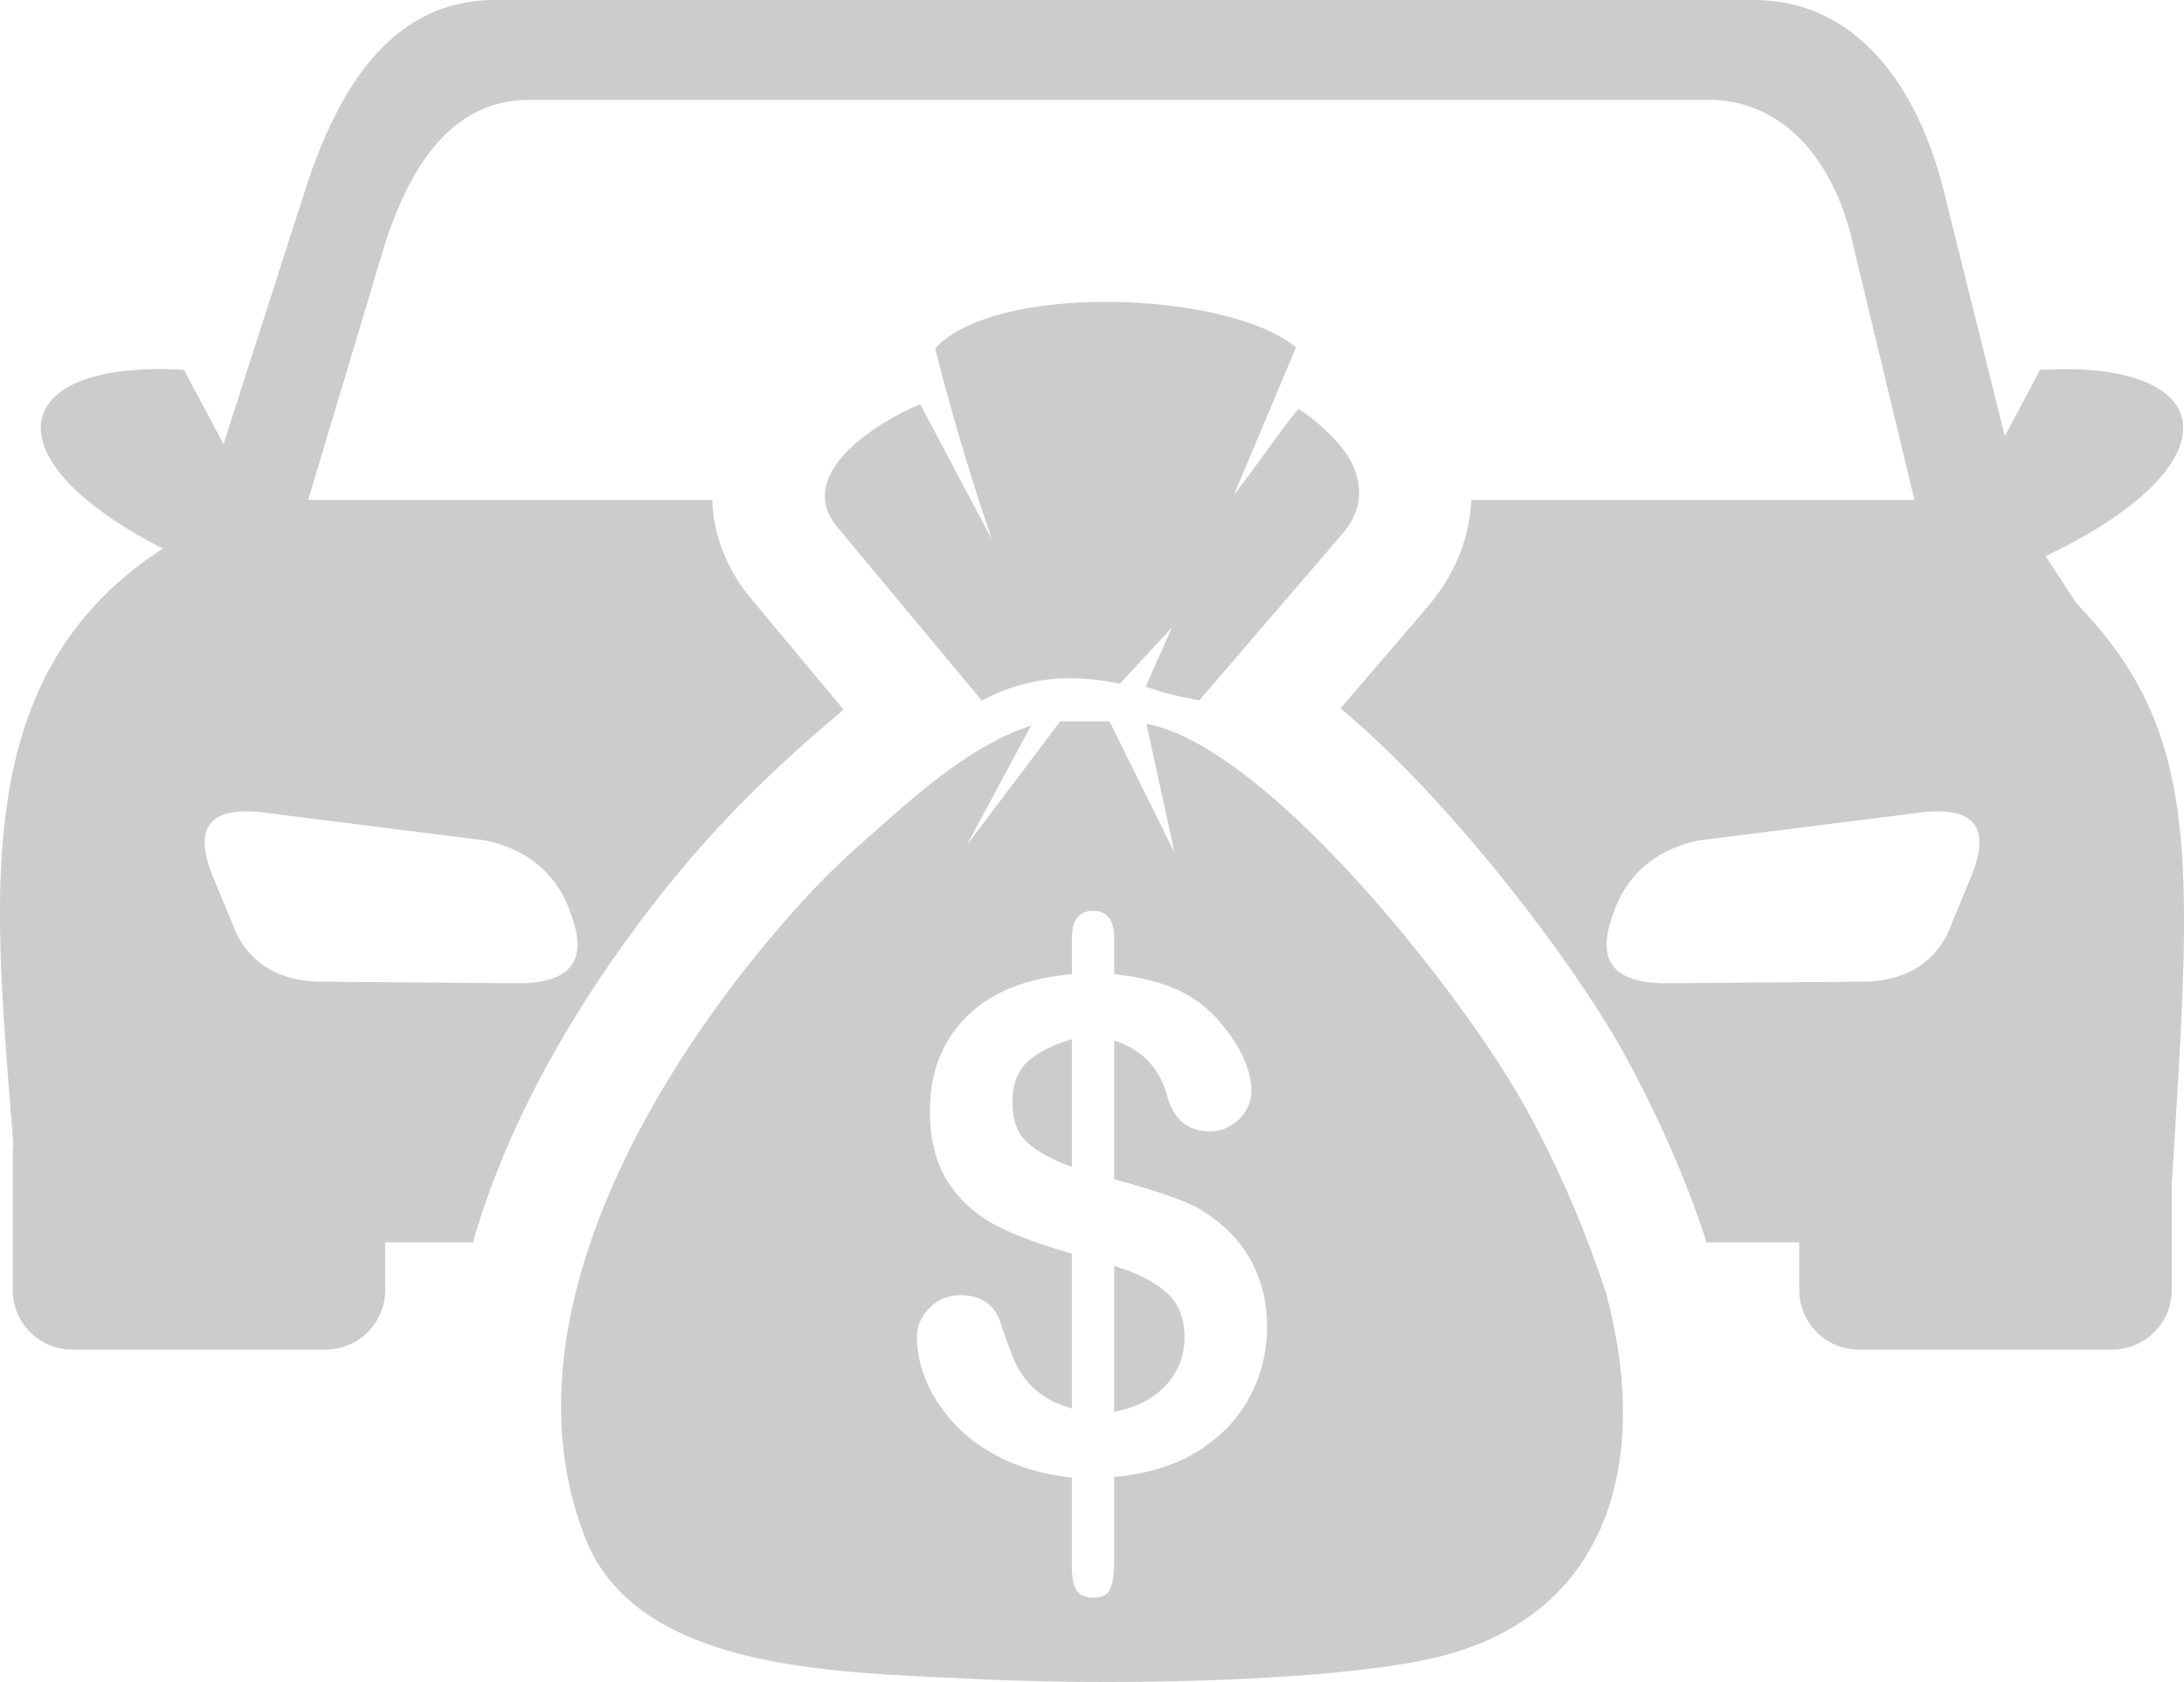 <svg xmlns="http://www.w3.org/2000/svg" shape-rendering="geometricPrecision" text-rendering="geometricPrecision" image-rendering="optimizeQuality" fill-rule="evenodd" clip-rule="evenodd" viewBox="0 0 512 394.23"><path d="M38.2 128.57c-41.24-20.96-36.51-44.32 4.92-41.88l9.28 17.39 19.12-59.46C79.03 21.22 91.54 0 116.06 0h294.99c24.53 0 38.65 20.81 44.59 44.59l14.35 57.65 8.26-15.55c42.59-2.48 46.39 22.27 1.31 43.65l7.33 11.23c29.63 30.46 26.86 60.87 22.24 136.11v24.71c0 7.66-6.28 13.94-13.94 13.94h-59.46c-7.66 0-13.93-6.28-13.93-13.94V291.2h-21.73c-2.37-7.43-5.21-14.73-8.32-21.84-3.71-8.47-7.6-16.29-11.64-23.5-9.32-16.65-29.88-44.78-51.44-66.52-4.7-4.74-9.53-9.22-14.42-13.32l20.35-23.7c4.02-4.7 6.77-9.63 8.43-14.74 1.13-3.46 1.74-6.92 1.87-10.39h103.9l-14.38-59.8c-3.95-18.21-15.29-33.99-34-33.99H124.18c-18.67 0-28.25 16.19-34 33.99l-17.95 59.8v2.82-2.82H167c.11 4.15.98 8.35 2.68 12.56 1.46 3.63 3.58 7.18 6.41 10.57l21.68 26.03c-14.21 11.88-26.88 23.93-38.76 38.3-18.03 21.83-35.79 49.4-45.67 78.67-.88 2.62-1.7 5.24-2.45 7.88H90.3v11.19c0 7.66-6.27 13.94-13.94 13.94H16.91c-7.67 0-13.94-6.28-13.94-13.94v-32.11c0-.75.07-1.46.15-2.18-4.51-57.73-10.86-109.78 35.08-139.53zm237.16 71.32-6.61-30.25c28.32 5.28 73.72 62.9 88.39 89.1 7.49 13.37 14.05 28.11 19.42 44.58 10.7 39.85.4 77.13-42.84 85.81-27.09 5.45-77.61 5.83-106.1 4.35-30.64-1.57-78.03-1.53-90.41-32.98-19.98-50.76 16.63-111.23 50.01-148.24 4.4-4.87 8.95-9.4 13.63-13.61 12.14-10.66 25.24-23.35 40.87-28.61l-15.1 28.1 21.94-29.07h11.54l15.26 30.82zm-14.16 20v8.45c5.58.59 10.38 1.74 14.35 3.44 4 1.73 7.47 4.32 10.45 7.82 2.35 2.66 4.16 5.41 5.44 8.21 1.28 2.83 1.92 5.39 1.92 7.74 0 2.61-.96 4.87-2.85 6.77-1.92 1.89-4.22 2.85-6.94 2.85-5.11 0-8.45-2.78-9.94-8.29-1.74-6.51-5.87-10.86-12.43-12.99v32.51c6.46 1.76 11.63 3.39 15.44 4.85a31.3 31.3 0 0 1 10.29 6.32c3.23 2.85 5.74 6.29 7.5 10.27 1.73 4 2.61 8.34 2.61 13.09 0 5.95-1.38 11.5-4.18 16.67-2.81 5.2-6.91 9.41-12.32 12.72-5.45 3.28-11.87 5.22-19.34 5.84v19.47c0 3.06-.29 5.3-.91 6.71-.58 1.42-1.89 2.11-3.94 2.11-1.87 0-3.18-.56-3.95-1.7-.74-1.15-1.12-2.94-1.12-5.34v-21.09c-6.08-.67-11.41-2.11-15.97-4.3-4.56-2.18-8.37-4.9-11.42-8.16-3.04-3.28-5.3-6.66-6.74-10.16-1.47-3.52-2.19-6.98-2.19-10.37 0-2.48.96-4.75 2.94-6.74 1.94-2 4.37-3.02 7.27-3.02 2.35 0 4.33.53 5.95 1.63 1.6 1.09 2.72 2.64 3.36 4.61 1.39 4.27 2.62 7.55 3.65 9.82 1.07 2.26 2.64 4.34 4.75 6.21 2.11 1.86 4.91 3.3 8.4 4.29v-36.32c-6.99-1.95-12.8-4.08-17.49-6.45-4.7-2.38-8.51-5.73-11.41-10.11-2.91-4.37-4.38-10-4.38-16.88 0-8.96 2.85-16.32 8.56-22.03 5.71-5.73 13.95-9.06 24.72-10v-8.29c0-4.38 1.66-6.56 4.93-6.56 3.34 0 4.99 2.13 4.99 6.4zm-9.92 53.6v-29.92c-4.37 1.31-7.79 3.01-10.24 5.14-2.45 2.14-3.68 5.39-3.68 9.71 0 4.11 1.15 7.23 3.44 9.34 2.29 2.1 5.79 4.02 10.48 5.73zm9.92 23.2v34.24c5.25-1.04 9.31-3.15 12.19-6.32 2.85-3.2 4.29-6.88 4.29-11.12 0-4.53-1.39-8.03-4.18-10.51-2.78-2.47-6.88-4.59-12.3-6.29zm-28.68-170.27c-4.99-14.72-9.5-29.62-13.28-44.76 14.14-15.52 68.85-13.45 84.58-.23l-14.56 34.62c7.83-10.28 10.46-14.51 15.13-20.24 1.96 1.28 3.81 2.72 5.55 4.3 4.14 3.75 7.84 7.89 8.59 13.67.48 3.74-.59 7.56-3.91 11.44l-33.43 38.92c-4.29-.71-8.49-1.73-12.57-3.18 1.89-4.47 4.18-9.37 6.07-13.83l-12.17 13.14c-12.67-2.68-22.86-1.09-32.36 3.94l-33.88-40.68c-2.01-2.41-2.92-4.85-2.92-7.26.04-9.84 14.68-18.32 22.36-21.53l16.8 31.68zm-118.41 70.61-52.81-6.64C48.83 189 45.49 194.26 49.73 205l5.71 13.86c1.84 3.57 4.28 6.16 7.14 7.96 3.34 2.07 7.36 3.08 11.83 3.27l47.1.38c11.38-.04 16.3-4.59 12.73-15.03-2.92-9.8-9.61-15.96-20.13-18.41zm283.8 0 52.81-6.64c12.47-1.39 15.81 3.87 11.57 14.61l-5.71 13.86c-1.84 3.57-4.28 6.16-7.14 7.96-3.34 2.07-7.36 3.08-11.83 3.27l-47.1.38c-11.38-.04-16.3-4.59-12.74-15.03 2.93-9.8 9.62-15.96 20.14-18.41z" fill="#cccccc"/></svg>